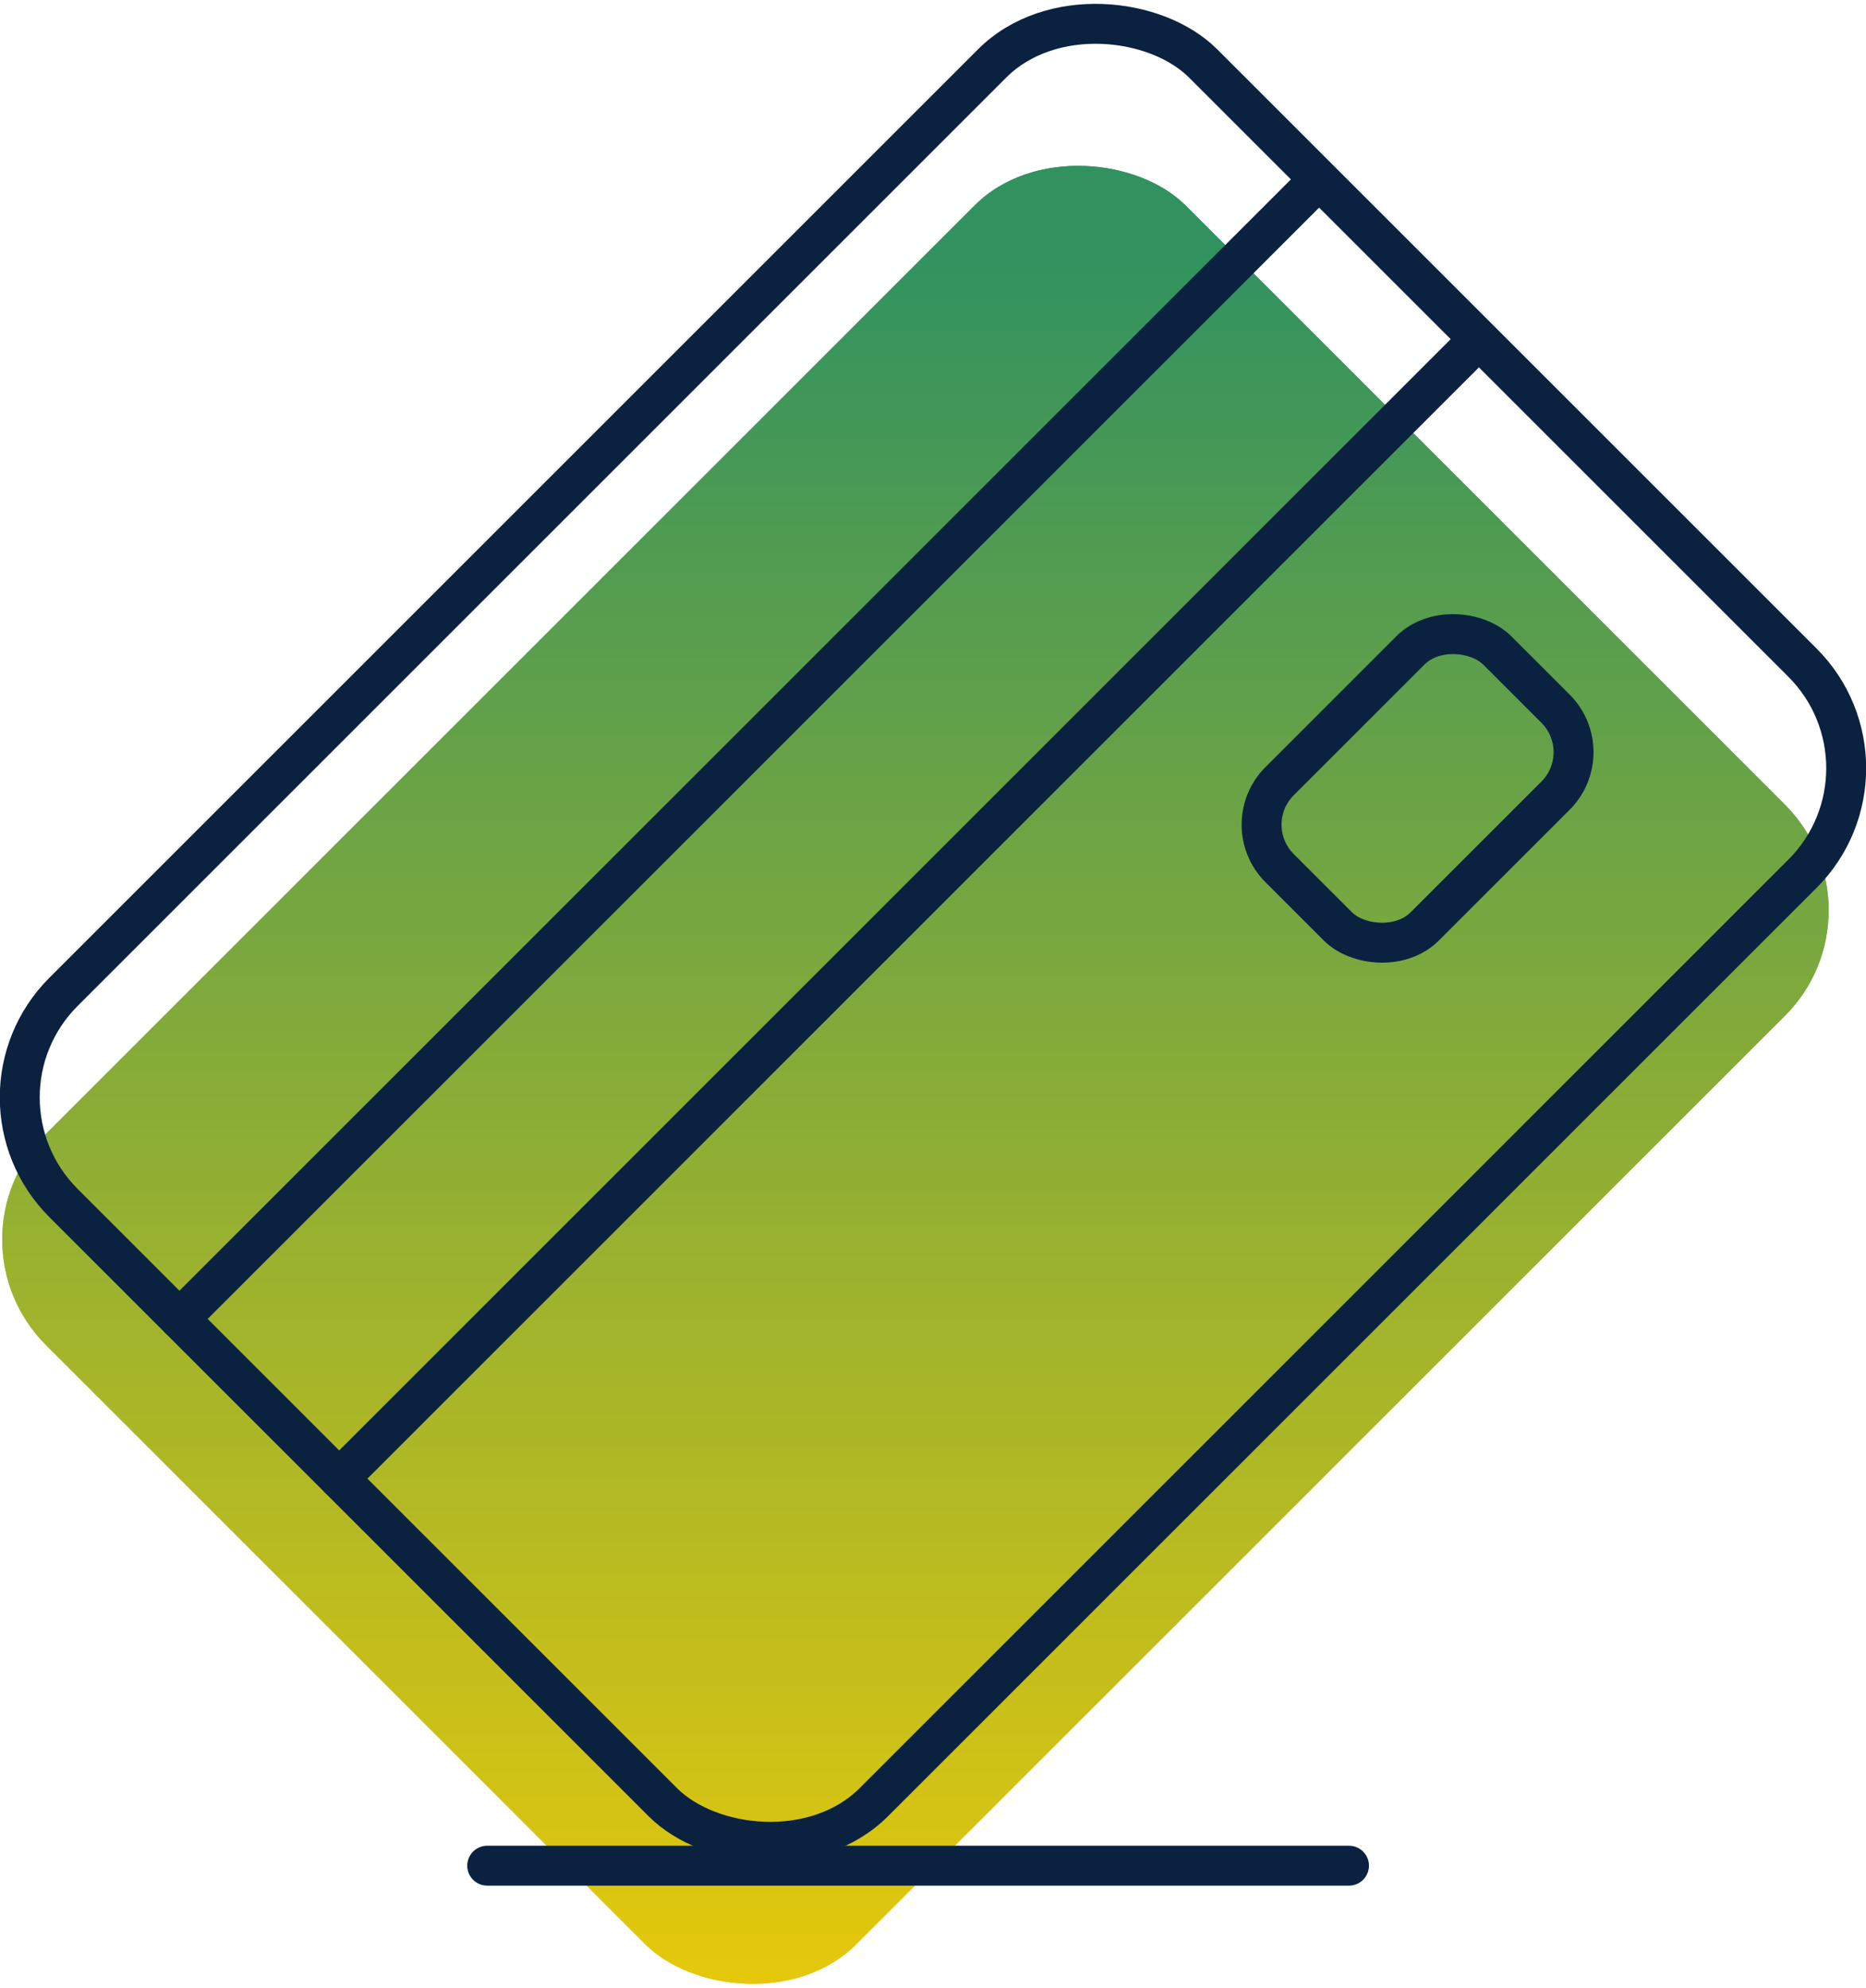 <svg xmlns="http://www.w3.org/2000/svg" xmlns:xlink="http://www.w3.org/1999/xlink" viewBox="0 0 280.43 298.78"><defs><style>.cls-1{fill:url(#linear-gradient);}.cls-2{fill:none;stroke:#0a2240;stroke-linecap:round;stroke-linejoin:round;stroke-width:6px;}</style><linearGradient id="linear-gradient" x1="137.57" y1="-23.17" x2="137.57" y2="334.96" gradientTransform="translate(154.54 -49.95) rotate(45)" gradientUnits="userSpaceOnUse"><stop offset="0.17" stop-color="#319260"></stop><stop offset="1" stop-color="#ffd000"></stop></linearGradient></defs><title>Credito</title><g id="Layer_2" data-name="Layer 2"><g id="blue"><rect class="cls-1" x="16.46" y="75.45" width="242.23" height="172.24" rx="22.44" transform="translate(-73.95 144.6) rotate(-45)"></rect><rect class="cls-1" x="16.46" y="75.45" width="242.23" height="172.24" rx="22.44" transform="translate(-73.95 144.6) rotate(-45)"></rect><rect class="cls-2" x="19.1" y="54.09" width="242.23" height="172.24" rx="22.44" transform="translate(-58.08 140.22) rotate(-45)"></rect><line class="cls-2" x1="196.6" y1="28.61" x2="26.97" y2="198.25"></line><line class="cls-2" x1="220.62" y1="52.62" x2="50.98" y2="222.26"></line><rect class="cls-2" x="189.9" y="103.08" width="46.27" height="30.86" rx="9.24" transform="translate(-21.4 185.35) rotate(-45)"></rect><line class="cls-2" x1="73.22" y1="280.44" x2="202.73" y2="280.44"></line></g></g></svg>